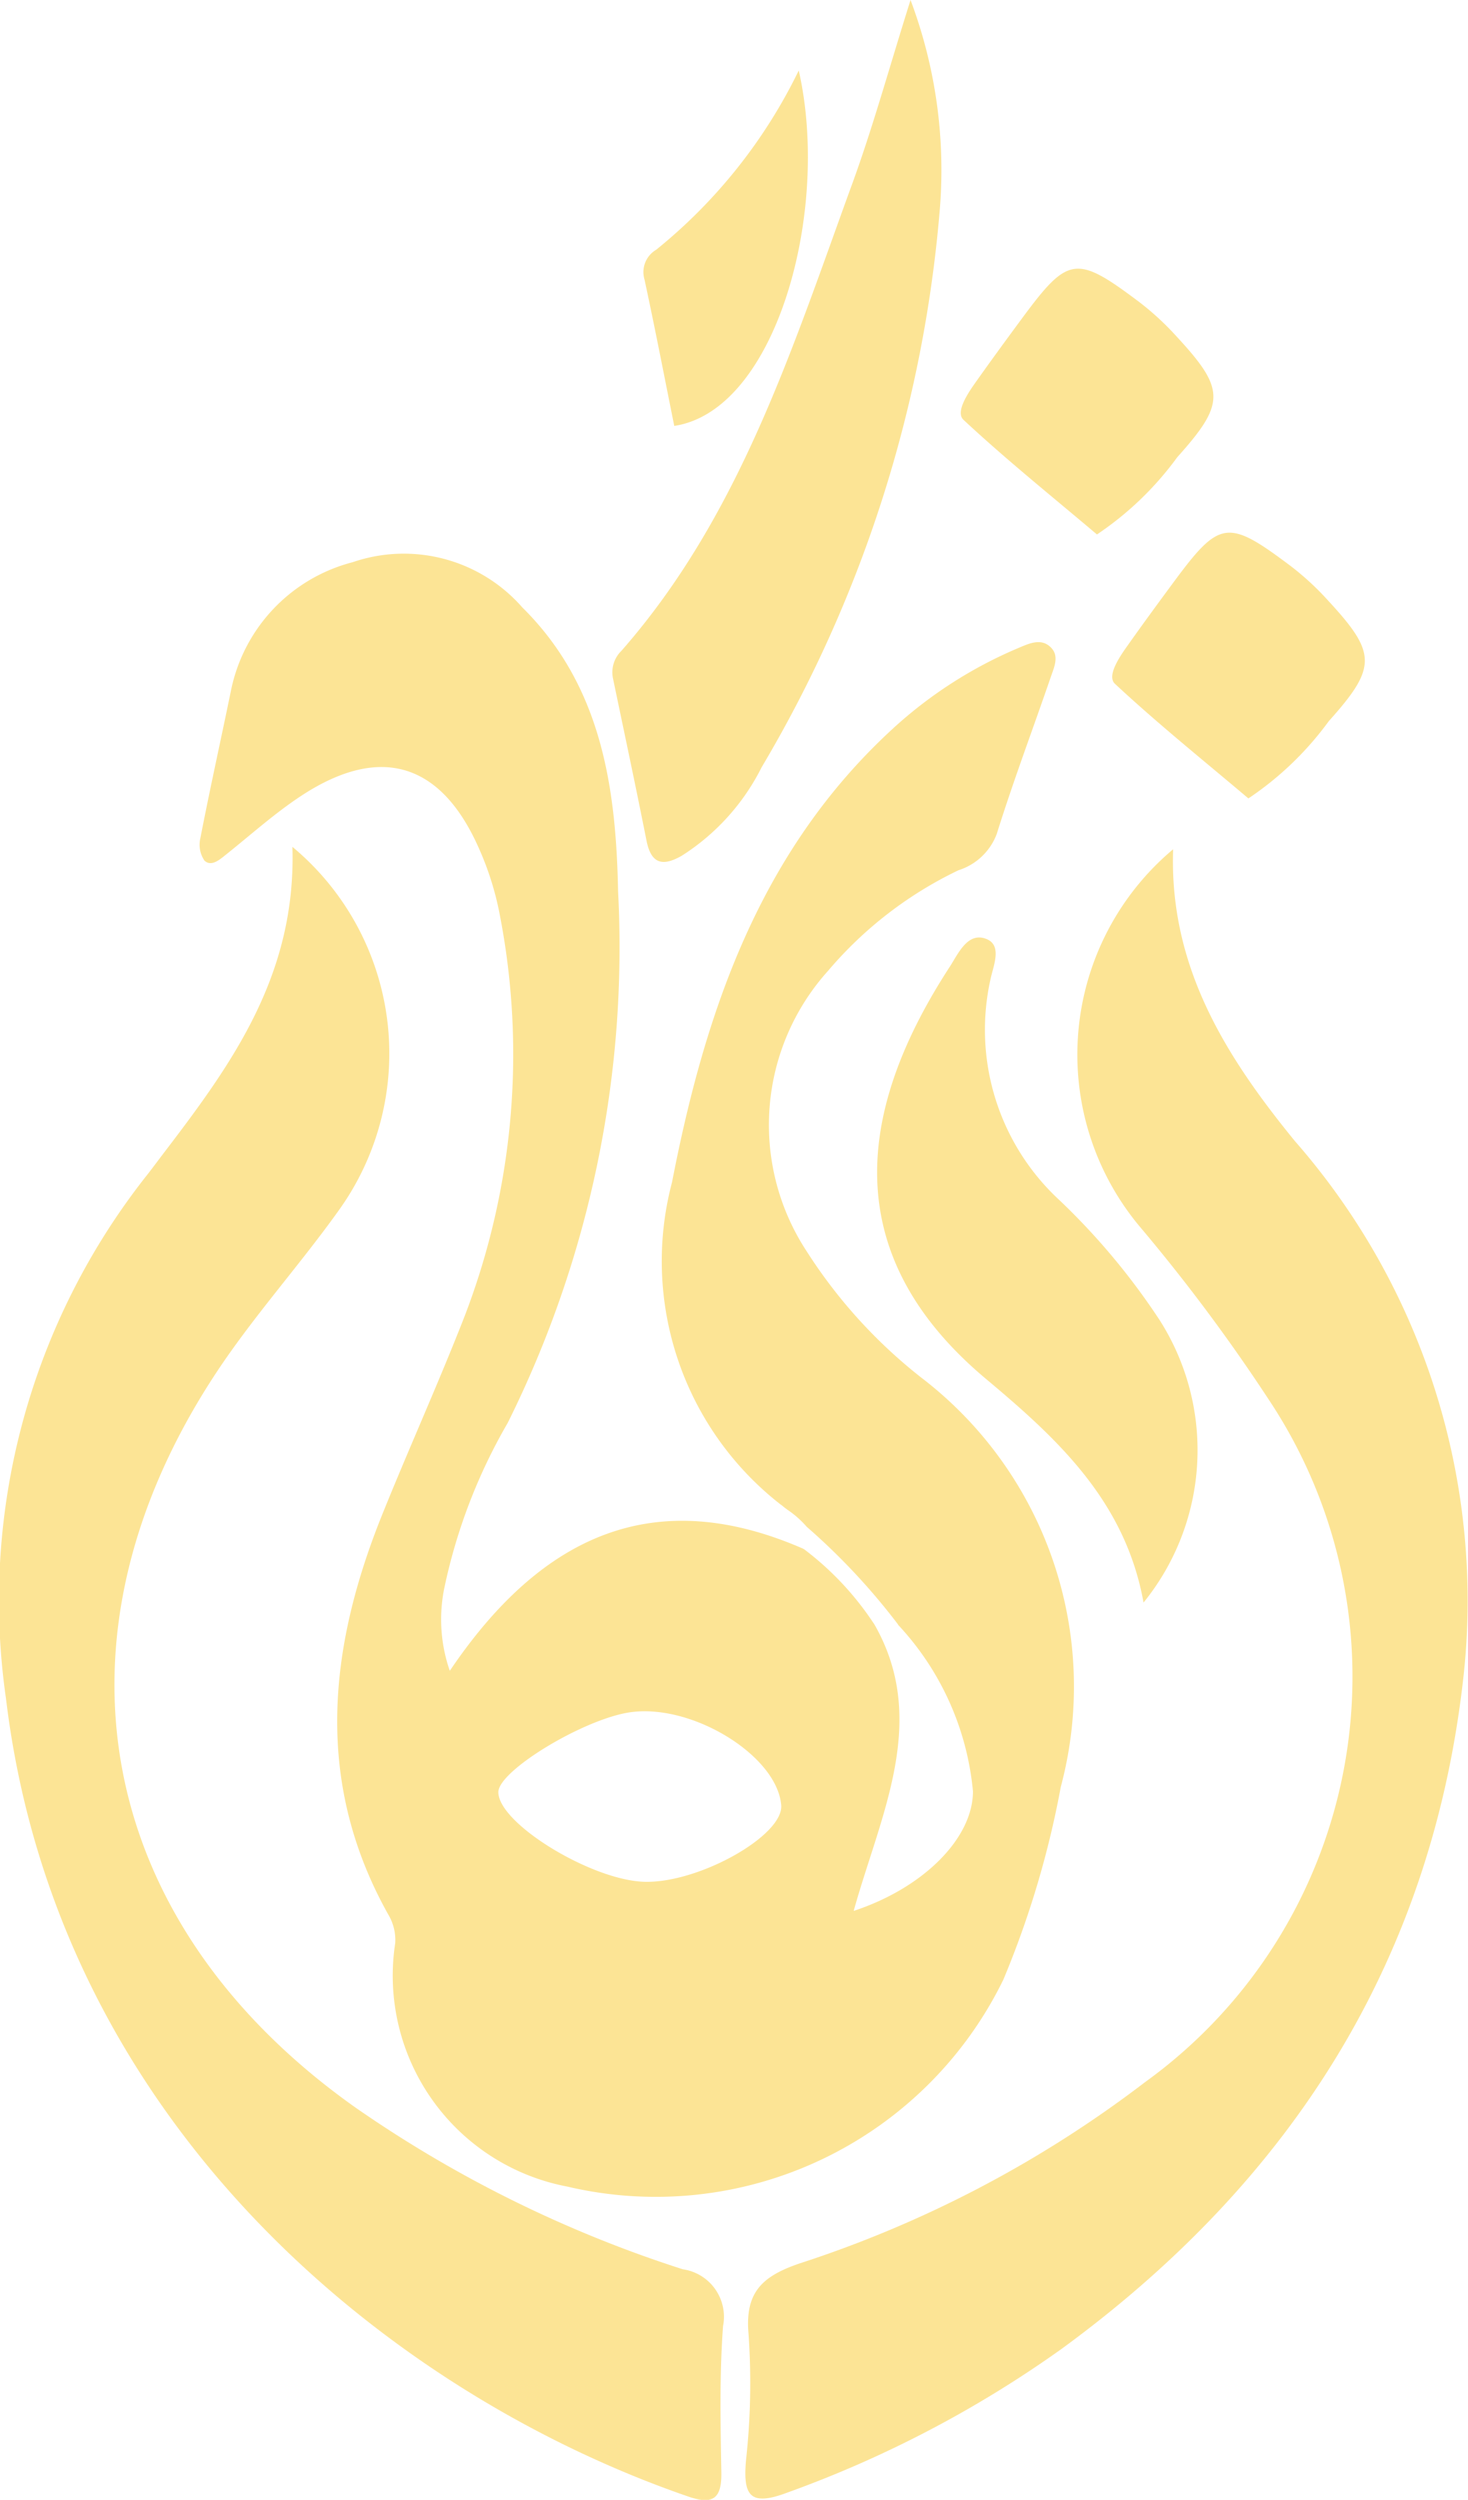 <?xml version="1.0" encoding="UTF-8"?>
<svg xmlns="http://www.w3.org/2000/svg" width="35.508" height="60.431" viewBox="0 0 35.508 60.431">
  <g id="Group_21124" data-name="Group 21124" transform="translate(1034.251 -388.684)">
    <path id="Path_7234" data-name="Path 7234" d="M-966.583,458.165a12.271,12.271,0,0,1-2.771-3.051,5.565,5.565,0,0,1,.515-6.783,9.517,9.517,0,0,1,3.155-2.432,1.459,1.459,0,0,0,.925-.876c.4-1.28.873-2.53,1.309-3.8.078-.225.2-.488.019-.69-.231-.257-.527-.124-.788-.013a10.563,10.563,0,0,0-3.054,1.957c-3.217,2.95-4.539,6.838-5.34,10.964a7.457,7.457,0,0,0,2.628,7.792v0c.007,0,.013.01.02.013l.068.055c.023.02.049.036.072.055a2.354,2.354,0,0,1,.466.41s0,0,.006.006a15.827,15.827,0,0,1,2.208,2.361s0,0,0,.007a6.819,6.819,0,0,1,1.811,4.025c0,1.127-1.185,2.331-2.885,2.891.641-2.309,1.84-4.6.495-6.936l-.007-.007a.029.029,0,0,0-.01-.016,7.222,7.222,0,0,0-1.683-1.788s-.01,0-.013-.007c-3.552-1.55-6.3-.384-8.551,2.95a3.775,3.775,0,0,1-.127-2.029,13.451,13.451,0,0,1,1.527-3.963,25.788,25.788,0,0,0,2.67-12.855c-.049-2.507-.4-4.966-2.315-6.858a3.811,3.811,0,0,0-4.106-1.094,4.032,4.032,0,0,0-2.943,3.106c-.244,1.189-.508,2.371-.739,3.562a.681.681,0,0,0,.1.547c.169.153.368-.026.527-.153.6-.479,1.179-1,1.82-1.42,1.9-1.244,3.373-.8,4.288,1.27a7.245,7.245,0,0,1,.508,1.618,17.65,17.65,0,0,1-.853,9.7c-.635,1.625-1.358,3.217-2.009,4.835-1.293,3.227-1.618,6.447.163,9.625a1.2,1.2,0,0,1,.169.69,5.189,5.189,0,0,0,4.161,5.887,9.355,9.355,0,0,0,10.547-5,22.769,22.769,0,0,0,1.39-4.66A9.4,9.4,0,0,0-966.583,458.165Zm-6.659,12.188c-1.276-.01-3.565-1.4-3.572-2.165-.006-.521,2.091-1.788,3.211-1.937,1.5-.2,3.533,1.058,3.631,2.25C-969.914,469.227-971.923,470.366-973.242,470.353Z" transform="translate(-45.383 -36.178)" fill="#fce495"></path>
    <path id="Path_7235" data-name="Path 7235" d="M-991.807,460.013a6.494,6.494,0,0,1,1.112,8.8c-.944,1.319-2.039,2.533-2.935,3.882-4.267,6.435-2.954,13.331,3.344,17.791a29.8,29.8,0,0,0,7.921,3.912,1.161,1.161,0,0,1,.974,1.375c-.087,1.173-.062,2.357-.041,3.536.011.63-.2.789-.792.586-7.281-2.506-15.279-9.045-16.511-19.292a16.58,16.58,0,0,1,3.431-12.682c.149-.192.294-.389.442-.582C-993.251,465.227-991.713,463.088-991.807,460.013Z" transform="translate(-35.371 -50.857)" fill="#fce495"></path>
    <path id="Path_7236" data-name="Path 7236" d="M-933.165,460.2c-.1,2.85,1.288,5.024,2.941,7.05a16.856,16.856,0,0,1,4.09,12.871c-.747,6.928-4.172,12.268-9.724,16.327a27.411,27.411,0,0,1-6.654,3.483c-.894.335-1.06.064-.984-.792a17.068,17.068,0,0,0,.061-3.043c-.092-1.015.331-1.4,1.231-1.709a27.946,27.946,0,0,0,8.356-4.381,12.085,12.085,0,0,0,2.993-16.506,43.214,43.214,0,0,0-3.13-4.193A6.478,6.478,0,0,1-933.165,460.2Z" transform="translate(-72.71 -50.986)" fill="#fce495"></path>
    <path id="Path_7237" data-name="Path 7237" d="M-946.181,397.143a11.677,11.677,0,0,1,.713,5,31.48,31.48,0,0,1-4.314,13.547,5.4,5.4,0,0,1-1.933,2.14c-.461.263-.739.2-.852-.364-.26-1.311-.539-2.618-.812-3.927a.724.724,0,0,1,.205-.663c2.855-3.251,4.128-7.3,5.568-11.25C-947.1,400.246-946.709,398.821-946.181,397.143Z" transform="translate(-66.046 -8.459)" fill="#fce495"></path>
    <path id="Path_7238" data-name="Path 7238" d="M-927.277,482.817c-.443-2.456-2.085-3.961-3.812-5.407-3.694-3.094-3.034-6.652-.867-9.975.2-.312.433-.847.888-.655.383.162.148.666.084.993A5.607,5.607,0,0,0-929.3,473.1a16.527,16.527,0,0,1,2.415,2.893A5.848,5.848,0,0,1-927.277,482.817Z" transform="translate(-79.314 -55.393)" fill="#fce495"></path>
    <path id="Path_7239" data-name="Path 7239" d="M-924.214,423.514c-1.09-.922-2.195-1.808-3.228-2.771-.194-.181.085-.612.274-.88.374-.529.756-1.051,1.141-1.572,1.119-1.513,1.309-1.544,2.841-.392a6.77,6.77,0,0,1,.891.821c1.184,1.28,1.2,1.616.024,2.926A7.711,7.711,0,0,1-924.214,423.514Z" transform="translate(-83.504 -21.91)" fill="#fce495"></path>
    <path id="Path_7240" data-name="Path 7240" d="M-912.967,443.111c-1.09-.922-2.194-1.808-3.228-2.771-.194-.181.085-.612.274-.879.373-.529.756-1.051,1.141-1.572,1.119-1.513,1.309-1.544,2.841-.392a6.746,6.746,0,0,1,.891.821c1.184,1.28,1.2,1.616.025,2.926A7.716,7.716,0,0,1-912.967,443.111Z" transform="translate(-91.088 -35.126)" fill="#fce495"></path>
    <path id="Path_7241" data-name="Path 7241" d="M-947.317,402.374c.774,3.4-.541,8.219-3.011,8.592-.237-1.176-.465-2.359-.719-3.535a.627.627,0,0,1,.281-.723A12.7,12.7,0,0,0-947.317,402.374Z" transform="translate(-67.614 -11.986)" fill="#fce495"></path>
    <path id="Path_7242" data-name="Path 7242" d="M-940.89,508.85a.206.206,0,0,0,.02.016c-.006,0-.013-.01-.02-.013Z" transform="translate(-74.479 -83.792)" fill="#fce495"></path>
  </g>
</svg>
